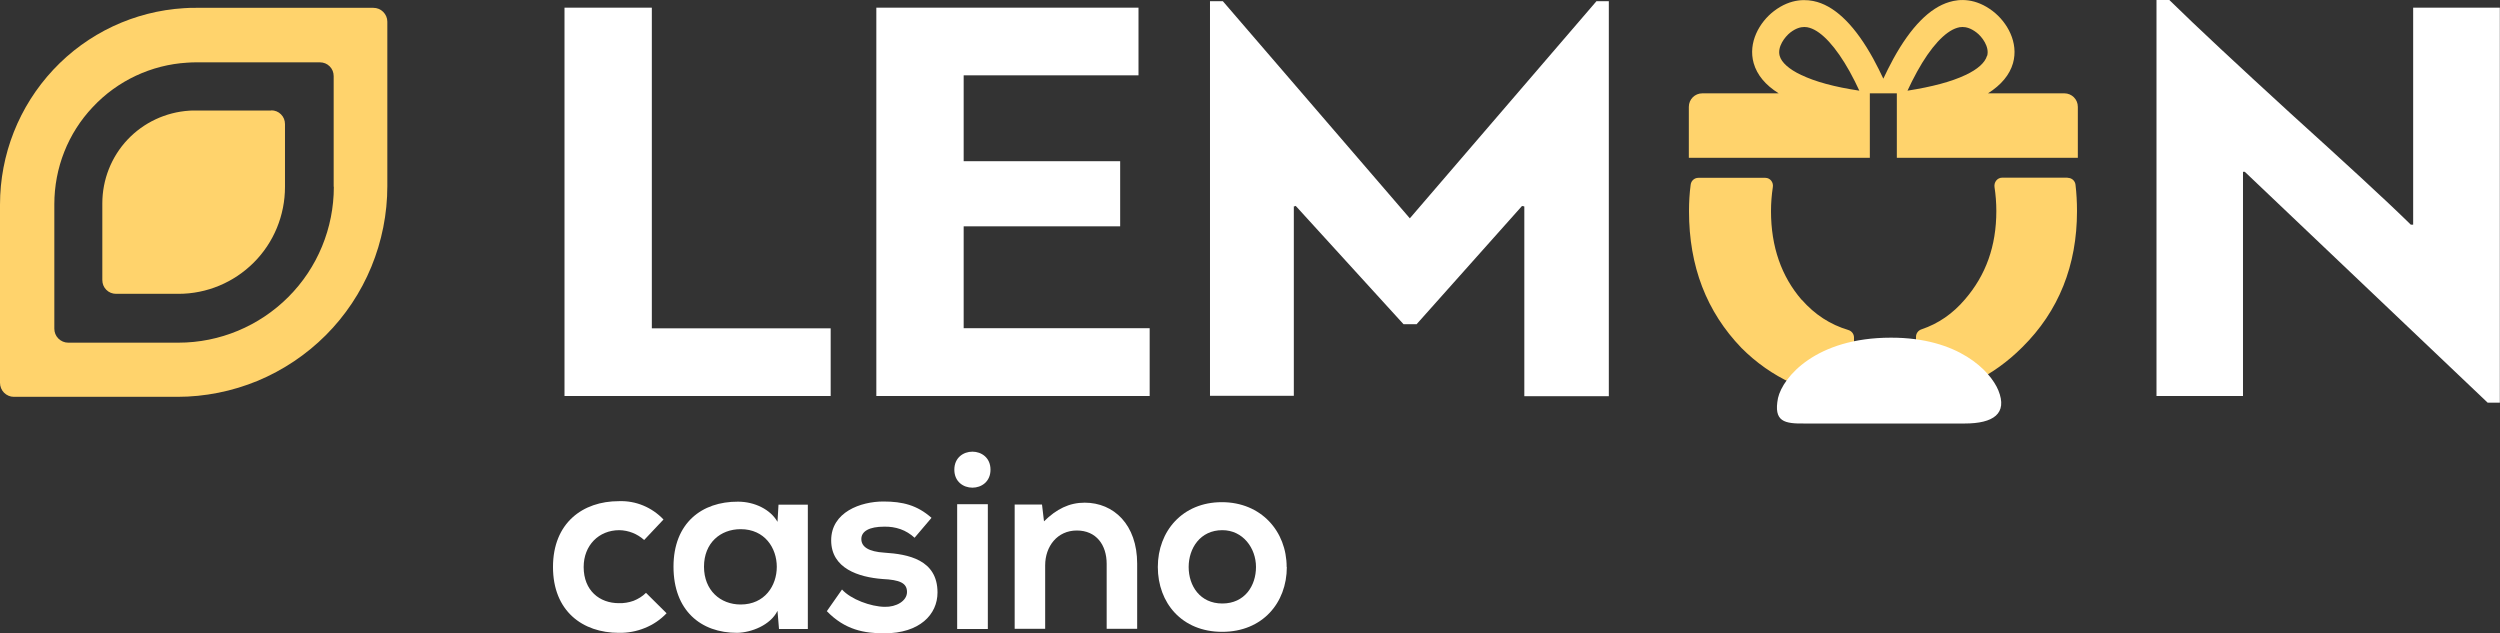 <svg width="300" height="76" viewBox="0 0 300 76" fill="none" xmlns="http://www.w3.org/2000/svg">
<rect x="0" y="0" width="300" height="76" fill="#333333" stroke="none"/>
<g clip-path="url(#clip0_10194_30391)">
<path d="M44.82 0.94H23.52C23.04 0.94 22.58 0.94 22.1 0.98C16.12 1.34 10.5 3.98 6.4 8.36C2.28 12.76 0 18.54 0 24.56V45.94C0 46.38 0.18 46.82 0.48 47.12C0.8 47.44 1.22 47.62 1.66 47.62H21.28C24.58 47.62 27.86 46.96 30.92 45.7C33.98 44.42 36.76 42.56 39.1 40.22C41.44 37.88 43.3 35.08 44.56 32.02C45.82 28.96 46.48 25.66 46.48 22.34V2.6C46.48 2.16 46.3 1.74 45.98 1.42C45.66 1.1 45.24 0.94 44.8 0.94H44.82ZM40.06 22.42C40.06 27.38 38.1 32.14 34.6 35.64C31.1 39.14 26.36 41.12 21.42 41.12H8.18C7.74 41.12 7.32 40.94 7 40.62C6.68 40.3 6.52 39.88 6.52 39.44V24.5C6.52 20.16 8.16 15.98 11.14 12.84C14.1 9.68 18.16 7.78 22.46 7.52C22.8 7.5 23.14 7.48 23.48 7.48H38.38C38.6 7.48 38.82 7.52 39.02 7.6C39.22 7.68 39.4 7.8 39.56 7.96C39.72 8.12 39.84 8.3 39.92 8.5C40 8.7 40.04 8.92 40.04 9.14V22.4L40.06 22.42Z" fill="#FFD36C"/>
<path d="M32.559 13.26H23.399C23.179 13.26 22.959 13.26 22.719 13.28C19.899 13.46 17.239 14.7 15.299 16.76C13.359 18.82 12.279 21.56 12.279 24.4V33.6C12.279 33.82 12.319 34.04 12.399 34.24C12.479 34.44 12.599 34.62 12.759 34.78C12.919 34.94 13.099 35.06 13.299 35.14C13.499 35.22 13.719 35.26 13.939 35.26H21.419C24.819 35.26 28.059 33.9 30.459 31.5C32.859 29.1 34.199 25.84 34.199 22.42V14.9C34.199 14.68 34.159 14.46 34.079 14.26C33.999 14.06 33.879 13.88 33.719 13.72C33.559 13.56 33.379 13.44 33.179 13.36C32.979 13.28 32.759 13.24 32.539 13.24L32.559 13.26Z" fill="#FFD36C"/>
<path d="M67.74 0.92H78.22V39.4H99.68V47.52H67.74V0.92Z" fill="white"/>
<path d="M137.96 39.4V47.52H105.16V0.92H136.62V9.04H115.64V19.34H134.42V27.16H115.64V39.38H137.94L137.96 39.4Z" fill="white"/>
<path d="M169.959 38.9H168.419L155.479 24.7C155.479 24.7 155.419 24.74 155.379 24.76C155.339 24.76 155.299 24.76 155.259 24.76V47.5H145.199V0.14H146.739L169.179 26.2L191.579 0.14H193.059V47.54H182.919V24.78C182.919 24.78 182.779 24.72 182.639 24.72L169.979 38.92L169.959 38.9Z" fill="white"/>
<path d="M269.179 47.52H258.779V0H260.319C263.619 3.24 268.479 7.76 274.879 13.62C281.279 19.42 286.139 23.86 289.299 26.96H289.579V0.92H299.979V48.32H298.519L269.379 20.62H269.159V47.52H269.179Z" fill="white"/>
<path d="M79.999 73.58C79.259 74.36 78.379 74.96 77.379 75.36C76.399 75.76 75.339 75.96 74.259 75.94C69.919 75.94 66.359 73.34 66.359 68.04C66.359 62.74 69.939 60.14 74.259 60.14C75.259 60.1 76.259 60.28 77.179 60.66C78.099 61.04 78.939 61.62 79.619 62.34L77.299 64.8C76.479 64.06 75.419 63.64 74.319 63.62C71.859 63.62 70.039 65.44 70.039 68.04C70.039 70.88 71.959 72.38 74.259 72.38C74.859 72.4 75.459 72.3 76.019 72.1C76.579 71.88 77.099 71.56 77.519 71.14L79.979 73.58H79.999Z" fill="white"/>
<path d="M93.42 60.56H96.94V75.48H93.48L93.3 73.3C92.44 75.04 90.14 75.9 88.48 75.94C84.08 75.96 80.82 73.24 80.82 68C80.82 62.76 84.22 60.18 88.56 60.2C90.56 60.2 92.46 61.14 93.3 62.62L93.42 60.56ZM84.48 68C84.48 70.84 86.44 72.54 88.88 72.54C94.66 72.54 94.66 63.5 88.88 63.5C86.44 63.5 84.48 65.16 84.48 68Z" fill="white"/>
<path d="M109.761 64.54C109.261 64.08 108.681 63.72 108.061 63.5C107.421 63.28 106.761 63.18 106.081 63.2C104.341 63.2 103.361 63.74 103.361 64.68C103.361 65.62 104.221 66.2 106.141 66.32C108.941 66.5 112.501 67.14 112.501 71.1C112.501 73.74 110.361 76 106.101 76C103.741 76 101.401 75.6 99.221 73.34L101.041 70.74C102.101 71.92 104.501 72.8 106.161 72.82C107.541 72.86 108.841 72.12 108.841 71.04C108.841 69.96 107.981 69.58 105.881 69.48C103.081 69.26 99.741 68.24 99.741 64.84C99.741 61.44 103.301 60.18 106.001 60.18C108.321 60.18 110.061 60.62 111.781 62.14L109.741 64.54H109.761Z" fill="white"/>
<path d="M118.86 56.36C118.86 59.24 114.52 59.24 114.52 56.36C114.52 53.48 118.86 53.48 118.86 56.36ZM114.86 60.5V75.48H118.54V60.5H114.86Z" fill="white"/>
<path d="M132.8 75.48V67.66C132.8 65.4 131.56 63.66 129.22 63.66C126.88 63.66 125.42 65.56 125.42 67.84V75.46H121.76V60.54H125.04L125.28 62.56C126.78 61.08 128.32 60.32 130.16 60.32C133.66 60.32 136.46 62.96 136.46 67.64V75.46H132.8V75.48Z" fill="white"/>
<path d="M154.419 68.04C154.419 72.34 151.499 75.82 146.659 75.82C141.819 75.82 138.939 72.34 138.939 68.04C138.939 63.74 141.899 60.26 146.619 60.26C151.339 60.26 154.399 63.76 154.399 68.04H154.419ZM142.639 68.04C142.639 70.3 143.999 72.42 146.679 72.42C149.359 72.42 150.719 70.3 150.719 68.04C150.719 65.78 149.159 63.62 146.679 63.62C144.019 63.62 142.639 65.8 142.639 68.04Z" fill="white"/>
<path d="M248.12 21.32H240.26C239.68 21.32 239.26 21.86 239.34 22.44C239.48 23.36 239.56 24.32 239.56 25.32C239.56 29.54 238.3 33.02 235.8 35.92C234.34 37.64 232.6 38.84 230.58 39.52C230.2 39.64 229.92 40 229.92 40.42V47.92C234.94 47.22 239.2 45.14 242.66 41.68C247.06 37.34 249.24 31.82 249.24 25.34C249.24 24.24 249.18 23.18 249.06 22.16C249 21.68 248.6 21.34 248.12 21.34V21.32ZM216.2 35.98C213.78 33.18 212.52 29.62 212.52 25.34C212.52 24.34 212.6 23.38 212.74 22.46C212.84 21.88 212.42 21.34 211.84 21.34C209.8 21.34 205.58 21.34 203.8 21.34C203.34 21.34 202.94 21.68 202.88 22.16C202.74 23.2 202.68 24.26 202.68 25.34C202.68 31.96 204.78 37.4 208.98 41.76C212.52 45.3 217 47.4 222.48 48V40.5C222.48 40.08 222.2 39.72 221.8 39.6C219.64 38.96 217.76 37.74 216.22 35.98H216.2Z" fill="#FFD36C"/>
<path d="M247.72 11.2H238.56C240.14 10.2 241.16 8.98 241.56 7.58C242.26 5.1 240.86 2.66 239.14 1.34C237.08 -0.24 235.16 -0.14 233.92 0.24C231.56 0.94 229.3 3.24 227.2 7.06C226.74 7.9 226.34 8.72 226 9.44C225.66 8.72 225.26 7.9 224.8 7.06C222.7 3.24 220.44 0.94 218.08 0.24C216.84 -0.12 214.92 -0.24 212.86 1.34C211.14 2.66 209.74 5.1 210.44 7.58C210.84 8.98 211.84 10.2 213.44 11.2H204.28C203.38 11.2 202.66 11.92 202.66 12.82V18.94H224.38V11.2H227.62V18.94H249.34V12.82C249.34 11.92 248.62 11.2 247.72 11.2ZM216.14 9C214.68 8.3 213.78 7.5 213.56 6.7C213.26 5.62 214.18 4.42 214.84 3.9C215.52 3.38 216.08 3.24 216.52 3.24C216.76 3.24 216.98 3.28 217.16 3.34C218.62 3.78 220.32 5.64 221.96 8.58C222.4 9.38 222.8 10.18 223.12 10.88C220.16 10.44 217.82 9.8 216.16 9H216.14ZM238.44 6.7C238.2 7.52 237.32 8.32 235.86 9C234.18 9.8 231.84 10.42 228.9 10.88C229.22 10.18 229.62 9.38 230.06 8.58C231.68 5.64 233.4 3.78 234.86 3.34C235.04 3.28 235.24 3.24 235.5 3.24C235.94 3.24 236.5 3.38 237.18 3.9C237.84 4.4 238.76 5.62 238.46 6.7H238.44Z" fill="#FFD36C"/>
<path d="M235.761 50.821C239.201 50.821 240.941 49.641 239.801 46.841C238.841 44.521 235.021 40.501 226.901 40.521C217.921 40.521 213.941 45.241 213.361 47.761C212.801 50.621 214.101 50.861 216.661 50.821H235.781H235.761Z" fill="white"/>
</g>
<defs>
<clipPath id="clip0_10194_30391">
<rect width="300" height="76" fill="white"/>
</clipPath>
</defs>
</svg>
